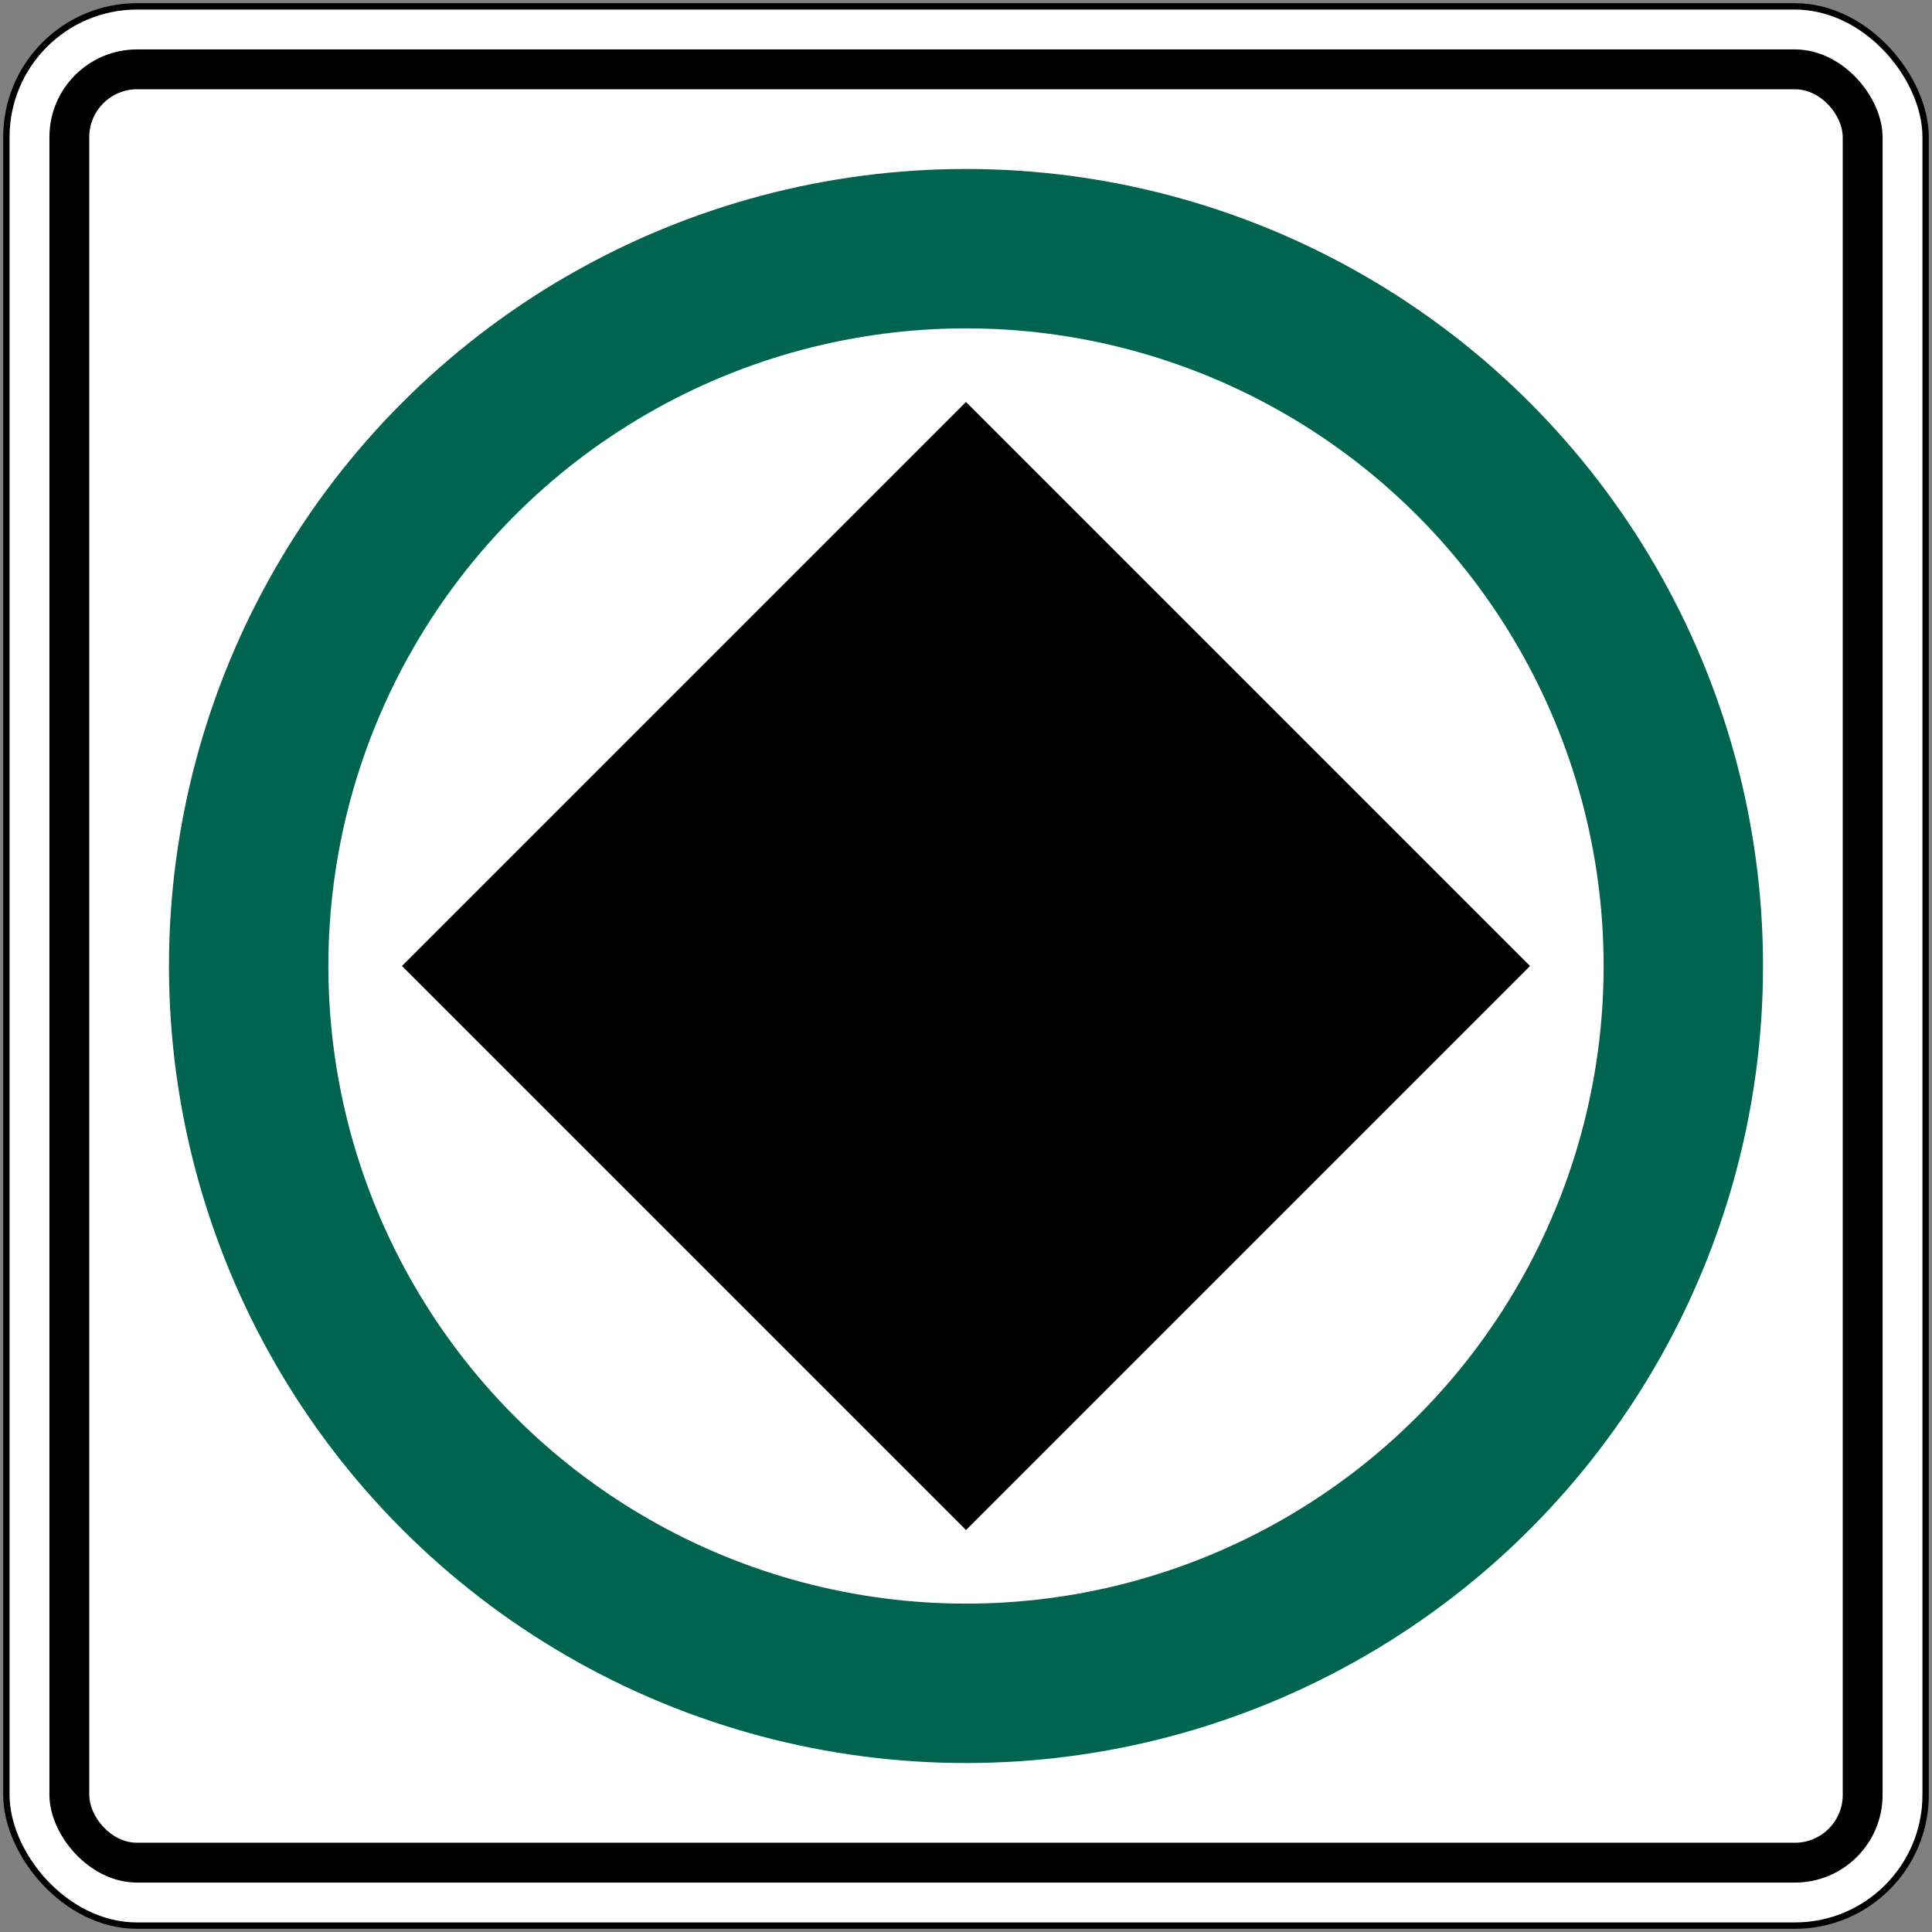 <?xml version="1.0" encoding="UTF-8" standalone="no"?>
<!-- Created with Inkscape (http://www.inkscape.org/) -->

<svg
   xmlns:dc="http://purl.org/dc/elements/1.1/"
   xmlns:cc="http://creativecommons.org/ns#"
   xmlns:rdf="http://www.w3.org/1999/02/22-rdf-syntax-ns#"
   xmlns:svg="http://www.w3.org/2000/svg"
   xmlns="http://www.w3.org/2000/svg"
   xmlns:sodipodi="http://sodipodi.sourceforge.net/DTD/sodipodi-0.dtd"
   xmlns:inkscape="http://www.inkscape.org/namespaces/inkscape"
   width="606mm"
   height="606mm"
   viewBox="0 0 606 606"
   version="1.1"
   id="svg8"
   inkscape:version="0.92.4 (5da689c313, 2019-01-14)"
   sodipodi:docname="Ontario_Rb-69.svg">
  <rect x="0" y="0" width="606" height="606" fill="#808080" stroke="none"/>
  <defs
     id="defs2" />
  <sodipodi:namedview
     id="base"
     pagecolor="#ffffff"
     bordercolor="#666666"
     borderopacity="1.0"
     inkscape:pageopacity="0.0"
     inkscape:pageshadow="2"
     inkscape:zoom="0.24748737"
     inkscape:cx="1882.0516"
     inkscape:cy="732.86141"
     inkscape:document-units="mm"
     inkscape:current-layer="text1419"
     showgrid="false"
     showguides="false"
     inkscape:window-width="1920"
     inkscape:window-height="1057"
     inkscape:window-x="-8"
     inkscape:window-y="-8"
     inkscape:window-maximized="1"
     inkscape:snap-global="false" />
  <g
     inkscape:label="Layer 1"
     inkscape:groupmode="layer"
     id="layer1"
     transform="translate(0,309)">
    <rect
       style="fill:#000000;fill-opacity:1;stroke:none;stroke-width:242.425;stroke-linecap:round;stroke-linejoin:round;stroke-miterlimit:1.414;stroke-dasharray:none;stroke-opacity:1"
       id="rect18"
       width="604"
       height="604"
       x="1"
       y="-308"
       rx="42"
       ry="42" />
    <rect
       ry="40"
       rx="40"
       y="-306"
       x="3"
       height="600"
       width="600"
       id="rect20"
       style="fill:#ffffff;fill-opacity:1;stroke:none;stroke-width:240.819;stroke-linecap:round;stroke-linejoin:round;stroke-miterlimit:1.414;stroke-dasharray:none;stroke-opacity:1" />
    <rect
       style="fill:#000000;fill-opacity:1;stroke:none;stroke-width:230.785;stroke-linecap:round;stroke-linejoin:round;stroke-miterlimit:1.414;stroke-dasharray:none;stroke-opacity:1"
       id="rect1284"
       width="575"
       height="575"
       x="15.5"
       y="-293.5"
       rx="27.5"
       ry="27.5" />
    <rect
       ry="15"
       rx="15"
       y="-281"
       x="28"
       height="550"
       width="550"
       id="rect1286"
       style="fill:#ffffff;fill-opacity:1;stroke:none;stroke-width:220.751;stroke-linecap:round;stroke-linejoin:round;stroke-miterlimit:1.414;stroke-dasharray:none;stroke-opacity:1" />
    <g
       aria-label="50"
       style="font-style:normal;font-variant:normal;font-weight:normal;font-stretch:normal;font-size:432.277px;line-height:1.25;font-family:'Roadgeek 2005 Series D';-inkscape-font-specification:'Roadgeek 2005 Series D';letter-spacing:0px;word-spacing:0px;fill:#000000;fill-opacity:1;stroke:none;stroke-width:10.807"
       id="text1400"
       transform="translate(-2.592,-1.684)">
      <g
         aria-label="MAXIMUM"
         style="font-style:normal;font-variant:normal;font-weight:normal;font-stretch:normal;font-size:146.628px;line-height:1.25;font-family:'Roadgeek 2005 Series C';-inkscape-font-specification:'Roadgeek 2005 Series C';letter-spacing:0px;word-spacing:0px;fill:#000000;fill-opacity:1;stroke:none;stroke-width:39.615"
         id="text1419">
        <circle
           style="fill:#006450;fill-opacity:1;fill-rule:nonzero;stroke:none;stroke-width:19.784;stroke-linecap:round;stroke-linejoin:round;stroke-miterlimit:4;stroke-dasharray:none;stroke-opacity:1"
           id="path16"
           cx="305.592"
           cy="-4.316"
           r="250" />
        <circle
           r="200"
           cy="-4.316"
           cx="305.592"
           id="circle1216"
           style="fill:#ffffff;fill-opacity:1;fill-rule:nonzero;stroke:none;stroke-width:15.827;stroke-linecap:round;stroke-linejoin:round;stroke-miterlimit:4;stroke-dasharray:none;stroke-opacity:1" />
        <rect
           style="fill:#000000;fill-opacity:1;fill-rule:nonzero;stroke:none;stroke-width:17.267;stroke-linecap:round;stroke-linejoin:round;stroke-miterlimit:4;stroke-dasharray:none;stroke-opacity:1"
           id="rect379"
           width="250.2"
           height="250.2"
           x="94.038"
           y="87.935"
           transform="rotate(-45)" />
      </g>
    </g>
  </g>
</svg>
